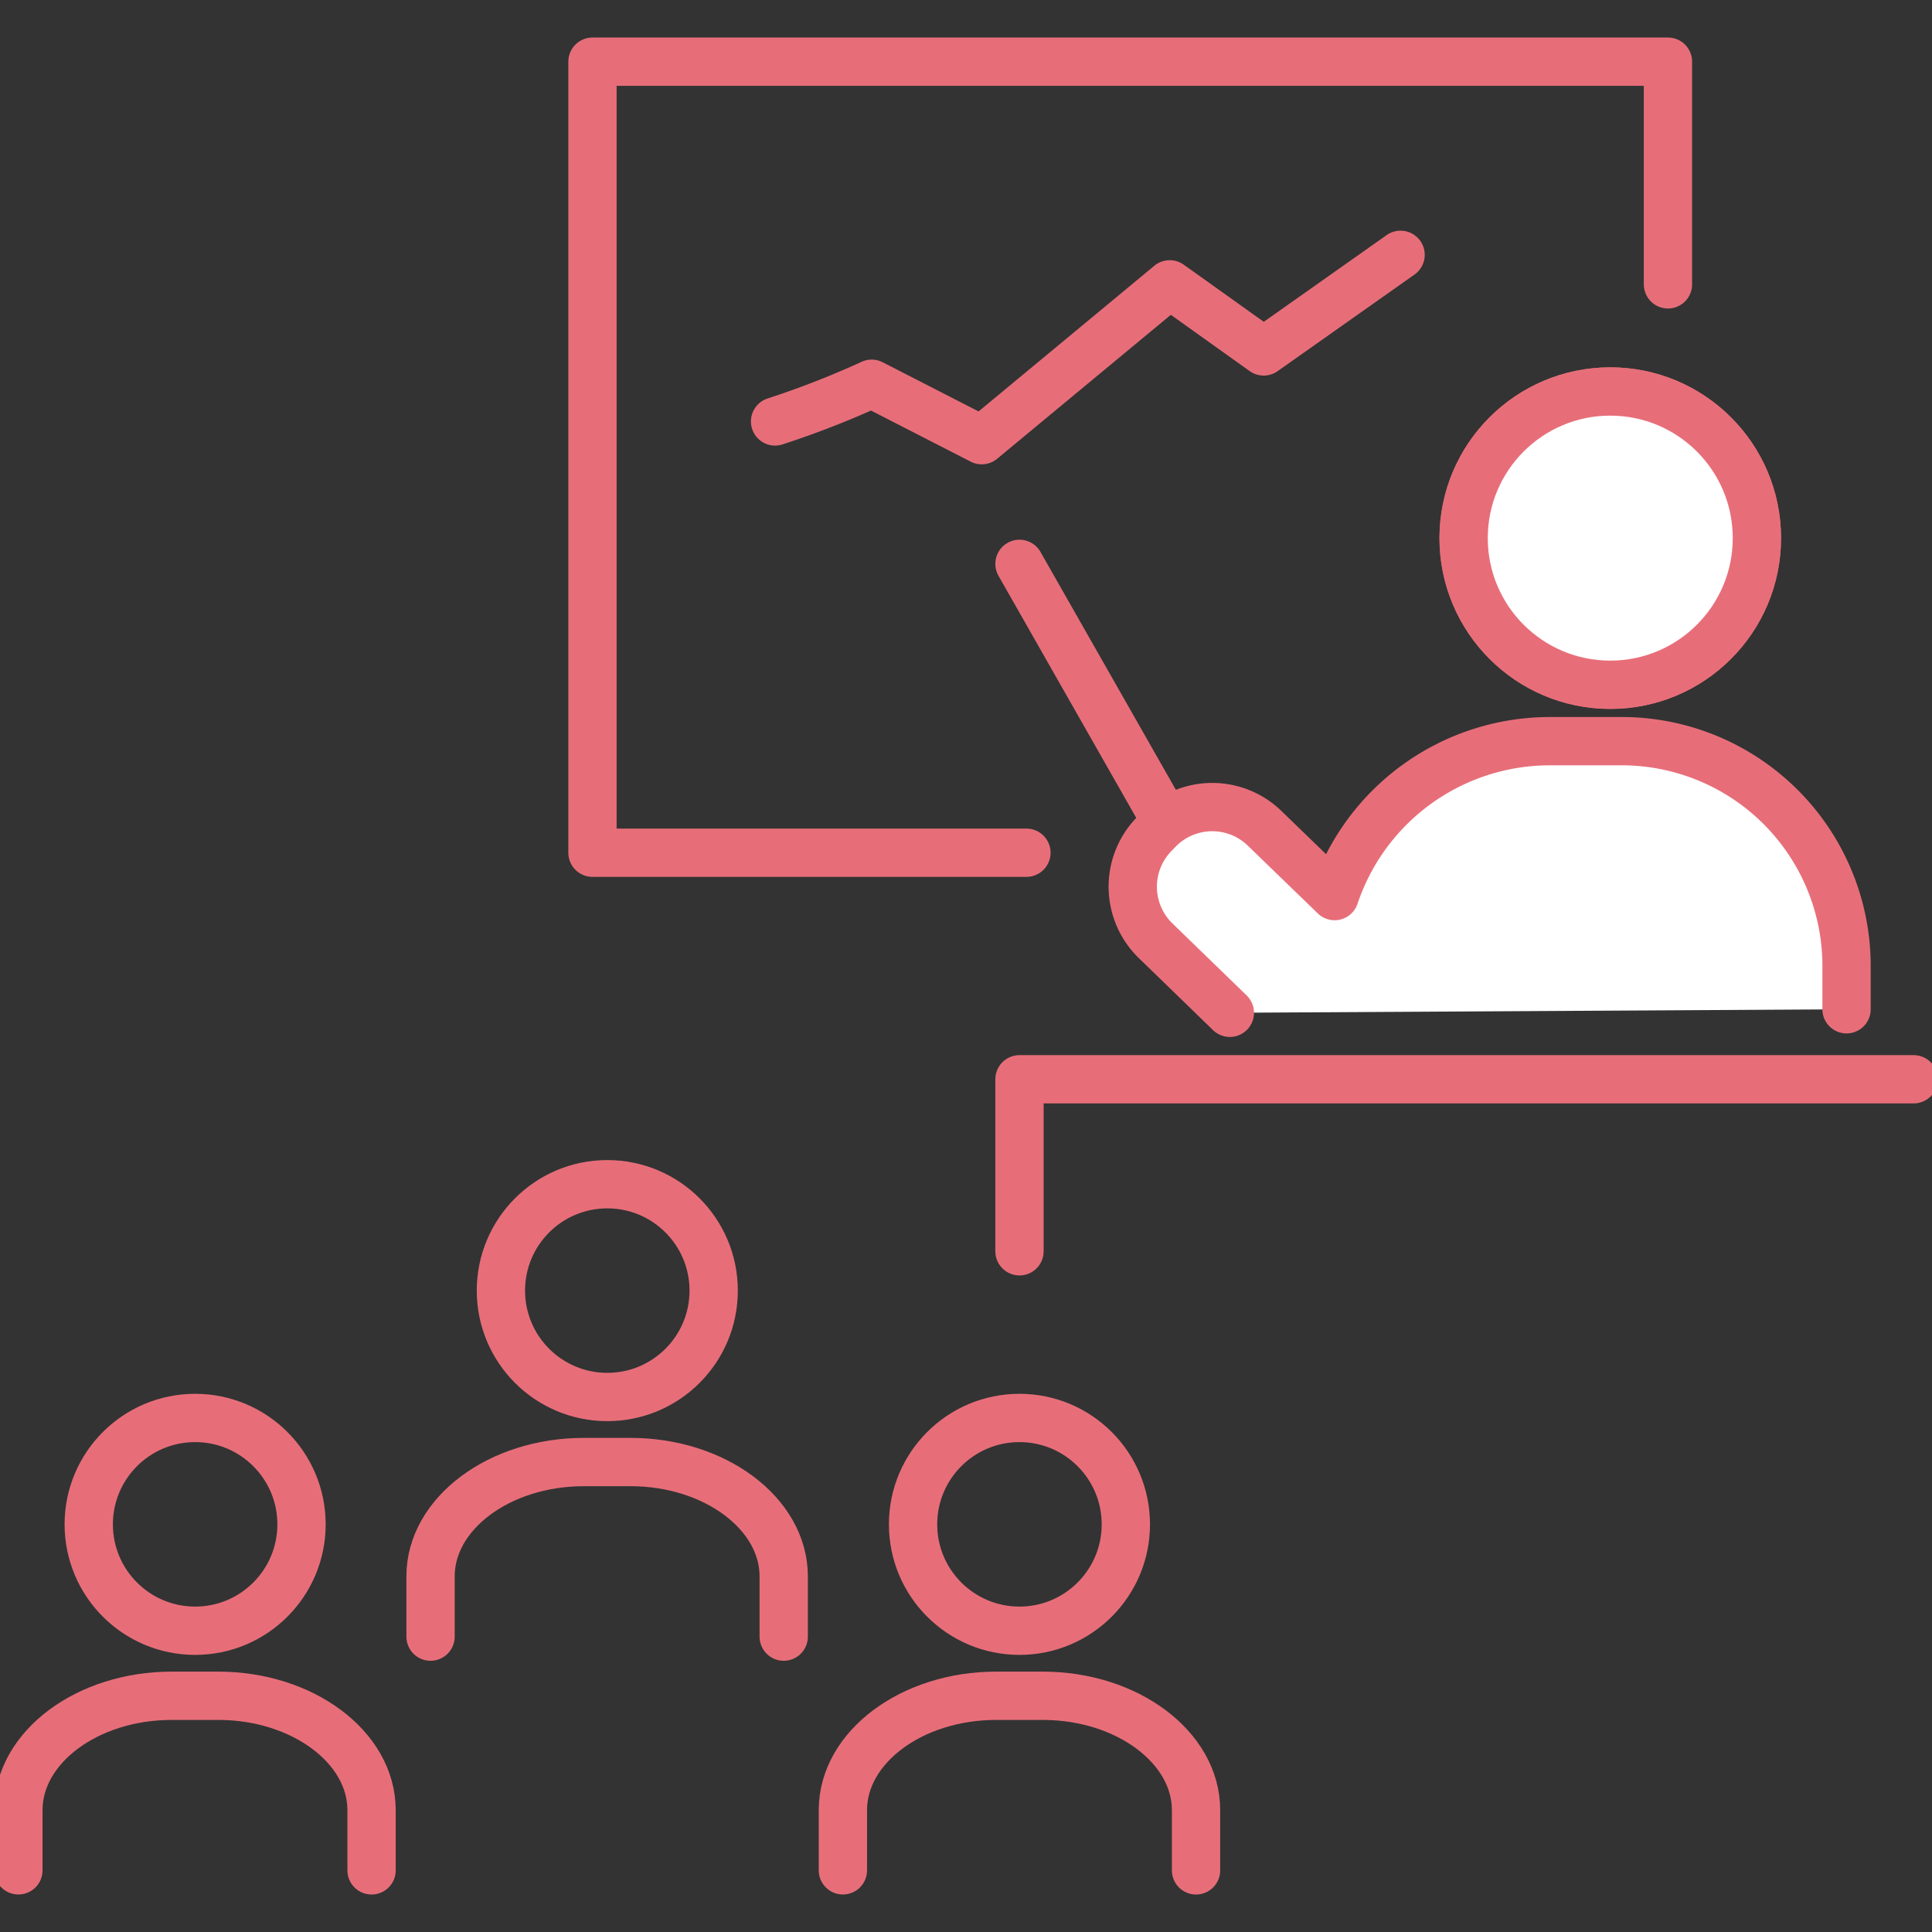 <svg xmlns="http://www.w3.org/2000/svg" xmlns:xlink="http://www.w3.org/1999/xlink" width="60" height="60" viewBox="0 0 60 60">
  <rect x="0" y="0" width="60" height="60" fill="#333333" stroke="none"/>
  <defs>
    <clipPath id="clip-path">
      <rect id="長方形_2533" data-name="長方形 2533" width="60" height="60" transform="translate(47 690.001)" fill="#d5d5d5"/>
    </clipPath>
  </defs>
  <g id="マスクグループ_847" data-name="マスクグループ 847" transform="translate(-47 -690.001)" clip-path="url(#clip-path)">
    <g id="アイコン" transform="translate(47 691.345)">
      <g id="グループ_7286" data-name="グループ 7286">
        <g id="グループ_7281" data-name="グループ 7281">
          <path id="パス_34249" data-name="パス 34249" d="M31.877,25.138H18.4V.571h33.4V7.487" fill="none" stroke="#e76e79" stroke-linecap="round" stroke-linejoin="round" stroke-width="1.5"/>
          <line id="線_863" data-name="線 863" x2="4.514" y2="7.932" transform="translate(31.661 16.167)" fill="none" stroke="#e76e79" stroke-linecap="round" stroke-linejoin="round" stroke-width="1.5"/>
          <circle id="楕円形_368" data-name="楕円形 368" cx="4.554" cy="4.554" r="4.554" transform="translate(45.454 10.814)" fill="none" stroke="#e76e79" stroke-linecap="round" stroke-linejoin="round" stroke-width="1.5"/>
          <g id="グループ_7280" data-name="グループ 7280">
            <circle id="楕円形_369" data-name="楕円形 369" cx="4.554" cy="4.554" r="4.554" transform="translate(45.454 10.814)" fill="#fff" stroke="#e76e79" stroke-linecap="round" stroke-linejoin="round" stroke-width="1.5"/>
            <path id="パス_34250" data-name="パス 34250" d="M57.346,30V28.556A6.984,6.984,0,0,0,50.3,21.674H48.159a7.052,7.052,0,0,0-6.711,4.811l-2.18-2.111a2.337,2.337,0,0,0-3.293.051l-.143.148a2.337,2.337,0,0,0,.051,3.293l2.311,2.243" fill="#fff" stroke="#e76e79" stroke-linecap="round" stroke-linejoin="round" stroke-width="1.5"/>
          </g>
          <path id="パス_34251" data-name="パス 34251" d="M24.071,11.744a28.1,28.1,0,0,0,3-1.17l3.418,1.752,5.838-4.839L39.245,9.57l4.251-3" fill="none" stroke="#e76e79" stroke-linecap="round" stroke-linejoin="round" stroke-width="1.5"/>
          <path id="パス_34252" data-name="パス 34252" d="M31.661,37.516V32.174H59.429" fill="none" stroke="#e76e79" stroke-linecap="round" stroke-linejoin="round" stroke-width="1.5"/>
        </g>
        <g id="グループ_7285" data-name="グループ 7285">
          <g id="グループ_7282" data-name="グループ 7282">
            <circle id="楕円形_370" data-name="楕円形 370" cx="3.304" cy="3.304" r="3.304" transform="translate(2.756 42.692)" fill="none" stroke="#e76e79" stroke-linecap="round" stroke-linejoin="round" stroke-width="1.5"/>
            <path id="パス_34253" data-name="パス 34253" d="M.571,56.741V54.87c0-1.952,2.14-3.55,4.759-3.55H6.78c2.619,0,4.759,1.6,4.759,3.55v1.872" fill="none" stroke="#e76e79" stroke-linecap="round" stroke-linejoin="round" stroke-width="1.5"/>
          </g>
          <g id="グループ_7283" data-name="グループ 7283">
            <circle id="楕円形_371" data-name="楕円形 371" cx="3.304" cy="3.304" r="3.304" transform="translate(28.356 42.692)" fill="none" stroke="#e76e79" stroke-linecap="round" stroke-linejoin="round" stroke-width="1.5"/>
            <path id="パス_34254" data-name="パス 34254" d="M26.177,56.741V54.87c0-1.952,2.14-3.55,4.759-3.55h1.449c2.619,0,4.759,1.6,4.759,3.55v1.872" fill="none" stroke="#e76e79" stroke-linecap="round" stroke-linejoin="round" stroke-width="1.5"/>
          </g>
          <g id="グループ_7284" data-name="グループ 7284">
            <circle id="楕円形_372" data-name="楕円形 372" cx="3.304" cy="3.304" r="3.304" transform="translate(15.556 35.433)" fill="none" stroke="#e76e79" stroke-linecap="round" stroke-linejoin="round" stroke-width="1.5"/>
            <path id="パス_34255" data-name="パス 34255" d="M13.371,49.483V47.611c0-1.952,2.14-3.55,4.759-3.55H19.58c2.619,0,4.759,1.6,4.759,3.55v1.872" fill="none" stroke="#e76e79" stroke-linecap="round" stroke-linejoin="round" stroke-width="1.5"/>
          </g>
        </g>
      </g>
    </g>
  </g>
</svg>
